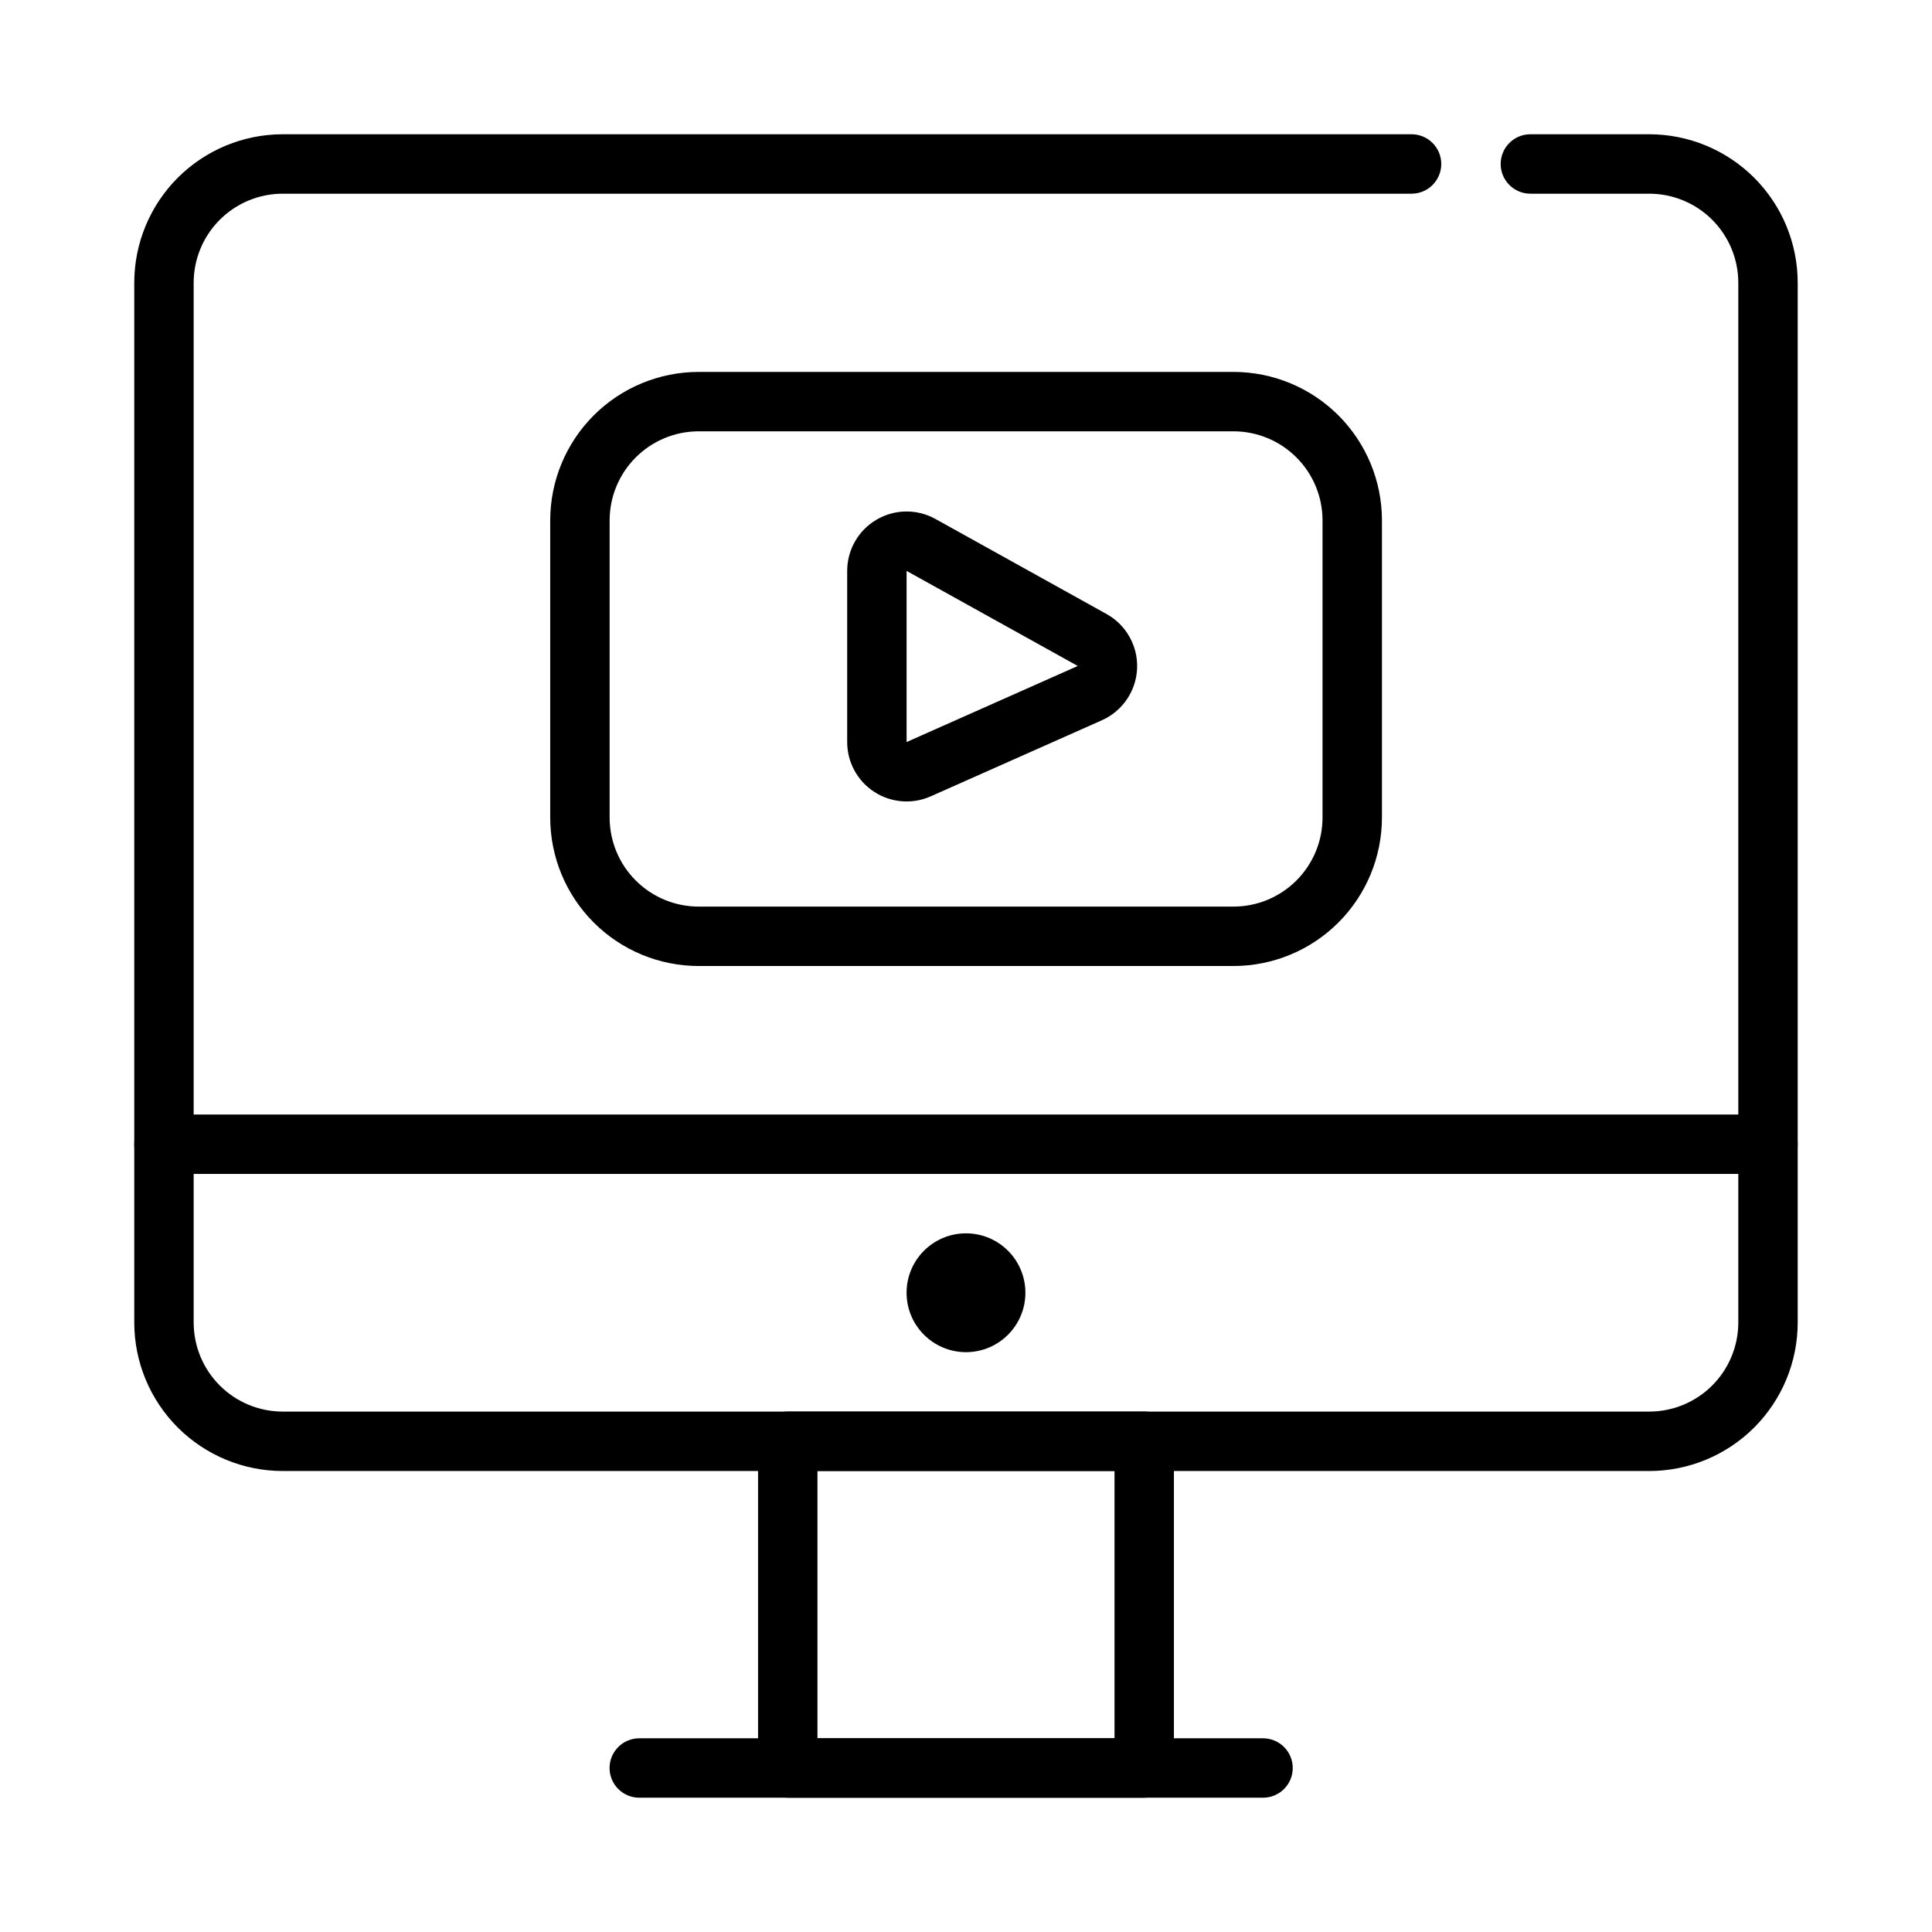 <?xml version="1.0" encoding="UTF-8"?>
<!-- Uploaded to: SVG Repo, www.svgrepo.com, Generator: SVG Repo Mixer Tools -->
<svg fill="#000000" width="800px" height="800px" version="1.1" viewBox="144 144 512 512" xmlns="http://www.w3.org/2000/svg">
 <g fill-rule="evenodd">
  <path d="m518.08 179.58h-299.14c-10.438 0-20.449 4.152-27.836 11.531-7.375 7.387-11.523 17.391-11.523 27.836v275.52c0 10.445 4.148 20.449 11.523 27.836 7.387 7.379 17.398 11.531 27.836 11.531h362.11c10.438 0 20.453-4.152 27.836-11.531 7.375-7.387 11.523-17.391 11.523-27.836v-275.52c0-10.445-4.148-20.449-11.523-27.836-7.383-7.379-17.398-11.531-27.836-11.531h-31.488c-4.344 0-7.871 3.535-7.871 7.875 0 4.34 3.527 7.875 7.871 7.875h31.488c6.266 0 12.273 2.488 16.695 6.91 4.434 4.43 6.922 10.445 6.922 16.707v275.52c0 6.262-2.488 12.277-6.922 16.707-4.422 4.422-10.43 6.91-16.695 6.91h-362.11c-6.266 0-12.273-2.488-16.695-6.91-4.434-4.43-6.922-10.445-6.922-16.707v-275.52c0-6.262 2.488-12.277 6.922-16.707 4.422-4.422 10.43-6.91 16.695-6.91h299.14c4.348 0 7.871-3.535 7.871-7.875 0-4.34-3.523-7.875-7.871-7.875z"/>
  <path d="m455.1 525.95c0-4.344-3.527-7.875-7.871-7.875h-94.465c-4.344 0-7.871 3.531-7.871 7.875v86.59c0 4.344 3.527 7.875 7.871 7.875h94.465c4.344 0 7.871-3.531 7.871-7.875zm-94.465 7.871v70.848h78.723v-70.848z"/>
  <path d="m187.45 455.1h425.09c4.344 0 7.871-3.527 7.871-7.871s-3.527-7.871-7.871-7.871h-425.09c-4.344 0-7.871 3.527-7.871 7.871s3.527 7.871 7.871 7.871z"/>
  <path d="m313.41 620.41h165.31c4.344 0 7.871-3.527 7.871-7.871s-3.527-7.871-7.871-7.871h-165.31c-4.344 0-7.871 3.527-7.871 7.871s3.527 7.871 7.871 7.871z"/>
  <path d="m415.74 486.59c0 8.695-7.047 15.746-15.742 15.746s-15.746-7.051-15.746-15.746c0-8.695 7.051-15.742 15.746-15.742s15.742 7.047 15.742 15.742"/>
  <path d="m510.23 281.92c0-10.438-4.148-20.453-11.531-27.836-7.379-7.375-17.391-11.523-27.828-11.523h-141.7c-10.441 0-20.449 4.148-27.832 11.523-7.379 7.383-11.527 17.398-11.527 27.836v78.719c0 10.441 4.148 20.453 11.527 27.836 7.383 7.379 17.391 11.527 27.832 11.527h141.7c10.438 0 20.449-4.148 27.828-11.527 7.383-7.383 11.531-17.395 11.531-27.836zm-15.746 0v78.719c0 6.269-2.488 12.273-6.918 16.699-4.426 4.43-10.43 6.918-16.695 6.918h-141.7c-6.266 0-12.27-2.488-16.695-6.918-4.43-4.426-6.918-10.43-6.918-16.699v-78.719c0-6.266 2.488-12.273 6.918-16.695 4.426-4.434 10.43-6.922 16.695-6.922h141.7c6.266 0 12.27 2.488 16.695 6.922 4.43 4.422 6.918 10.43 6.918 16.695z"/>
  <path d="m390.65 355.04c12.223-5.434 31.934-14.195 45.355-20.16 5.457-2.426 9.07-7.723 9.336-13.691 0.262-5.957-2.863-11.562-8.082-14.461-13.203-7.336-32.906-18.277-45.359-25.199-4.871-2.707-10.816-2.637-15.625 0.199-4.812 2.824-7.762 7.988-7.762 13.57v45.352c0 5.328 2.691 10.297 7.164 13.199 4.469 2.906 10.105 3.356 14.973 1.191zm-6.394-59.742v45.352l45.359-20.16z"/>
 </g>
</svg>